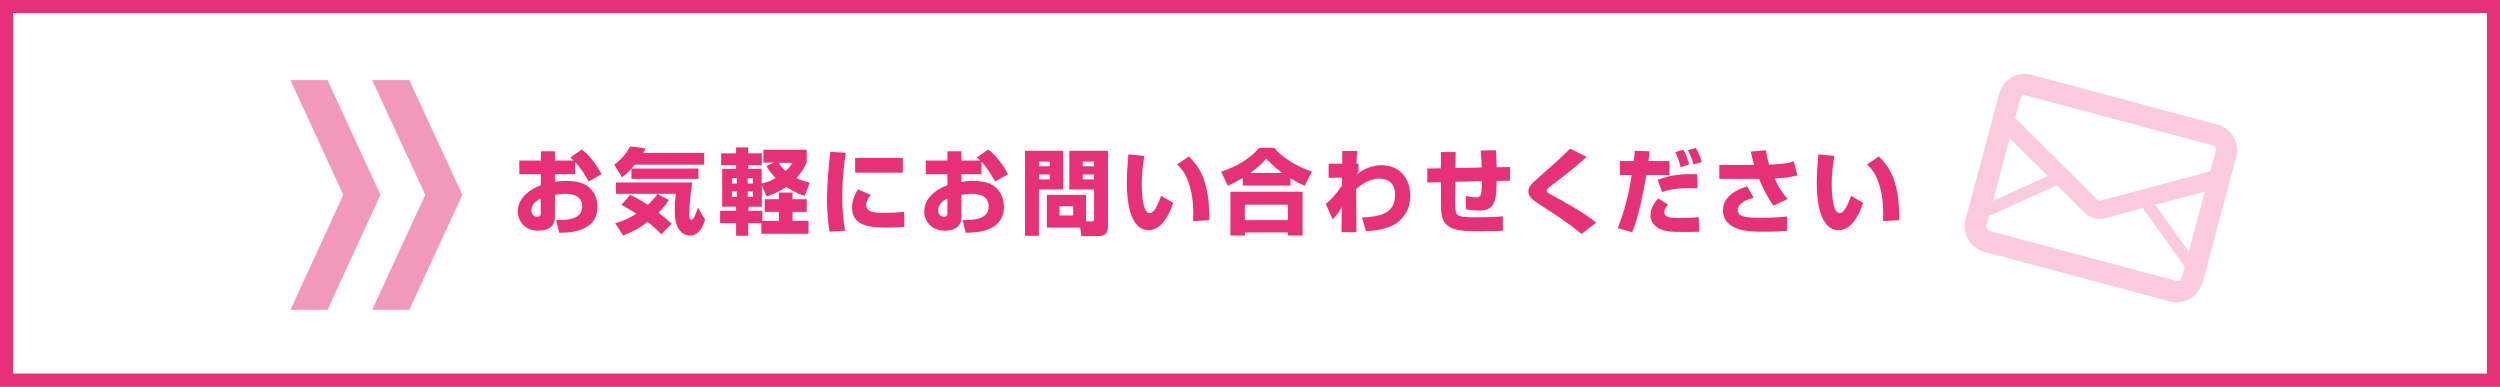 <?xml version="1.0" encoding="utf-8"?>
<!-- Generator: Adobe Illustrator 20.1.0, SVG Export Plug-In . SVG Version: 6.00 Build 0)  -->
<svg version="1.1" id="レイヤー_1" xmlns="http://www.w3.org/2000/svg" xmlns:xlink="http://www.w3.org/1999/xlink" x="0px"
	 y="0px" width="970px" height="150px" viewBox="0 0 970 150" style="enable-background:new 0 0 970 150;" xml:space="preserve">
<style type="text/css">
	.st0{fill:#E63178;}
	.st1{opacity:0.25;}
	.st2{opacity:0.5;}
</style>
<g>
	<g>
		<path class="st0" d="M965,5v140H5V5H965 M970,0H0v150h970V0L970,0z"/>
	</g>
	<g>
		<path class="st0" d="M965,5v140H5V5H965 M970,0H0v150h970V0L970,0z"/>
	</g>
	<g class="st1">
		<path class="st0" d="M850.5,108.9l-4-1.1c-0.1,0.2-0.2,0.4-0.3,0.6c-0.2,0.3-0.5,0.5-0.8,0.6c-0.3,0.1-0.7,0.1-1,0l-72.5-19.4
			c-0.2-0.1-0.4-0.2-0.6-0.3c-0.3-0.2-0.5-0.5-0.6-0.8c-0.1-0.3-0.1-0.7,0-1l13.2-49.3c0.1-0.2,0.2-0.4,0.3-0.6
			c0.2-0.3,0.5-0.5,0.8-0.6c0.3-0.1,0.7-0.1,1,0l72.5,19.4c0.2,0.1,0.4,0.2,0.6,0.3c0.3,0.2,0.5,0.5,0.6,0.8c0.1,0.3,0.1,0.7,0,1
			l-13.2,49.3L850.5,108.9l4,1.1l13.2-49.3c0.4-1.3,0.4-2.7,0.2-4c-0.3-1.9-1.1-3.7-2.4-5.2c-1.3-1.4-3-2.6-4.9-3.1L788.1,29
			c-1.3-0.4-2.7-0.4-4-0.2c-1.9,0.3-3.7,1.1-5.2,2.3c-1.4,1.3-2.6,3-3.1,4.9l-13.2,49.3c-0.4,1.3-0.4,2.7-0.2,4
			c0.3,1.9,1.1,3.7,2.3,5.2c1.3,1.4,3,2.6,4.9,3.1l72.5,19.4c1.3,0.4,2.7,0.4,4,0.2c1.9-0.3,3.7-1.1,5.2-2.4c1.4-1.3,2.6-3,3.1-4.9
			L850.5,108.9z"/>
		<path class="st0" d="M860.2,65.8l-45,12c-0.3,0.1-0.5,0.1-0.8,0c-0.2-0.1-0.5-0.2-0.7-0.4l-33.1-32.9l-5,5l33.1,32.9
			c1.1,1.1,2.4,1.8,3.8,2.2c1.4,0.4,2.9,0.4,4.4,0l45-12L860.2,65.8L860.2,65.8z"/>
		<polyline class="st0" points="768.8,85.1 798.7,71.6 796.8,67.3 766.9,80.8 		"/>
		<polyline class="st0" points="853.9,104.1 834.8,77.5 831,80.2 850.1,106.8 		"/>
	</g>
	<g>
		<g>
			<path class="st0" d="M225.7,58c3,2.2,5.7,5.8,7.7,9.6l-5,2.8c-1.3-2.3-3-5.2-5.3-7.6v4.8h-7.8v3c1-0.2,2.2-0.4,4.5-0.4
				c5.2,0,7.6,1.4,9,2.7c2.7,2.4,3,5.8,3,7.4c0,10-11.6,10-14.8,10l-1.2-4.9c3.8,0,10.1,0,10.1-5.3c0-4.6-4.6-4.9-6.4-4.9
				c-1.6,0-3.2,0.3-4.2,0.4v8.6c0,4.6-3.9,5.3-6.4,5.3c-6,0-8-4.6-8-7.3c0-6.7,6.9-9.5,9-10.4v-4.2h-8.4v-5.3h8.4v-3.6h5.4v3.6h7.3
				c-0.3-0.3-0.6-0.5-1.3-1.2L225.7,58z M209.8,77c-0.9,0.5-3.6,1.7-3.6,4.7c0,1.8,1.3,2.4,2.2,2.4c1.4,0,1.4-0.8,1.4-1.5V77z"/>
			<path class="st0" d="M246.3,63.9c-2,2.5-3.7,3.9-4.9,4.9l-3.1-4.9c2.7-2,4.4-3.9,6.2-7.1l6,0.8c-0.3,0.5-0.5,0.9-0.9,1.7h23.6
				v4.6H246.3z M244.5,75.6c1.1,0.5,3.3,1.6,6.9,3.9c0.5-0.5,2.4-2.3,3.7-4.3H239v-4.4h29.6c-1.2,7.5-1.2,12.1-1.2,12.4
				c0,0.7,0,2.1,0.9,2.1c1,0,1.9-3,2.5-4.8l2.8,4.8c-0.5,1.6-2.1,6.1-5.8,6.1c-1.5,0-2.8-0.6-3.7-1.6c-2.1-2.1-2.3-5.9-2.3-8.1
				c0-3,0.3-5.6,0.4-6.5h-7.1l4.4,2.4c-0.6,0.9-1.5,2.5-4,4.9c1.9,1.5,3.5,2.8,5.1,4.3l-4,4.1c-0.9-0.9-2.6-2.7-5.3-4.8
				c-4.4,3.3-7.8,4.6-9.5,5.3l-3.1-4.8c1.5-0.4,4.3-1.2,8.2-3.7c-2.8-1.8-4.7-2.8-5.8-3.4L244.5,75.6z M271,65.4v4h-26v-4H271z"/>
			<path class="st0" d="M295.4,86.6h-5.1v4.9h-4.7v-4.9h-6.2v-4.8h6.2v-1.6h-5.4V65.5h5.4v-1.4h-5.8v-4.6h5.8v-2.3h4.7v2.3h5.3v4.6
				h-5.3v1.4h5.2v5.7c1.4-0.3,2.8-0.6,5.4-2.1c-2.3-2.4-3.1-4-3.5-4.7l2.9-1.3h-4.1v-5H313v4.9c-0.6,1.3-1.5,3.4-4,6.1
				c1.9,0.9,3.5,1.4,5.2,1.8l-2,5.1c-1.3-0.4-3.7-1.2-7.1-3.5c-3.4,2.3-6.1,3.2-7.7,3.7l-1.8-4.3v8.3h-5.2v1.6h5.4v3.9h6.4v-3.5
				h-5.5v-4.9h5.5v-2.6h5.3v2.6h5.5v4.9h-5.5v3.5h6.2v5h-18.3V86.6z M284,69.1v2.1h1.9v-2.1H284z M284,74.3v2.1h1.9v-2.1H284z
				 M290.1,69.1v2.1h2v-2.1H290.1z M290.1,74.3v2.1h2v-2.1H290.1z M302.1,63.2c1.2,1.8,2.2,2.7,2.7,3.2c1.6-1.5,2.1-2.3,2.7-3.2
				H302.1z"/>
			<path class="st0" d="M328.2,59.3c-0.4,2.2-1.4,8.4-1.4,17.2c0,4.3,0.3,8.7,1.1,13l-6,0.4c-0.3-1.7-1-5.4-1-12.1
				c0-8.1,0.9-15.8,1.3-18.9L328.2,59.3z M337.8,75.6c-1.3,1.7-1.7,3-1.7,4.1c0,2.4,2.7,2.9,6.2,2.9c2.6,0,5.9-0.1,8.5-0.4l0.1,5.8
				c-1,0.1-3,0.3-6.6,0.3c-5.9,0-13.7-0.3-13.7-7.6c0-0.9,0-3.7,2.3-7.2L337.8,75.6z M350.3,61.3v5.7h-18.5v-5.7H350.3z"/>
			<path class="st0" d="M383.4,58c3,2.2,5.7,5.8,7.7,9.6l-5,2.8c-1.3-2.3-3-5.2-5.3-7.6v4.8H373v3c1-0.2,2.2-0.4,4.5-0.4
				c5.2,0,7.6,1.4,9,2.7c2.7,2.4,3,5.8,3,7.4c0,10-11.6,10-14.8,10l-1.2-4.9c3.8,0,10.1,0,10.1-5.3c0-4.6-4.6-4.9-6.4-4.9
				c-1.6,0-3.2,0.3-4.2,0.4v8.6c0,4.6-3.9,5.3-6.4,5.3c-6,0-8-4.6-8-7.3c0-6.7,6.9-9.5,9-10.4v-4.2h-8.4v-5.3h8.4v-3.6h5.4v3.6h7.3
				c-0.3-0.3-0.6-0.5-1.3-1.2L383.4,58z M367.6,77c-0.9,0.5-3.6,1.7-3.6,4.7c0,1.8,1.3,2.4,2.2,2.4c1.4,0,1.4-0.8,1.4-1.5V77z"/>
			<path class="st0" d="M397.7,58.5h14.8v15h-9.4v18h-5.4V58.5z M403.1,62.7v1.8h4.2v-1.8H403.1z M403.1,67.7v1.9h4.2v-1.9H403.1z
				 M421.3,85.9h2.2c0.9,0,1-0.2,1-1V73.5h-9.6v-15h15v29.2c0,3.7-2.3,3.9-3.6,3.9h-6.7l-0.5-3.3h-12.9V75.6h15.2V85.9z M411.1,80
				v3.6h5.3V80H411.1z M420.1,62.7v1.8h4.4v-1.8H420.1z M420.1,67.7v1.9h4.4v-1.9H420.1z"/>
			<path class="st0" d="M444,60.5c-0.6,3.7-1,7.3-1,11c0,3.3,0.3,11.2,3.1,11.2c1.8,0,3.4-3.8,4.4-6.7l4.7,2.7
				c-1.1,3.2-3.9,10.6-9.5,10.6c-7.6,0-8.5-12.3-8.5-18.4c0-3.7,0.4-8.1,0.6-11L444,60.5z M462.9,85.8c0-0.7,0.1-1.5,0.1-2.6
				c0-12.3-4-17.5-6.3-19.4l4.6-3.1c3.2,3.3,8.1,8.3,7.9,24.7L462.9,85.8z"/>
			<path class="st0" d="M482.1,69.1c-2.7,1.6-4.3,2.3-5.7,3l-2.6-5.5c5.7-1.8,11.1-4.9,14.7-9.2h5.9c4.8,5.7,12.6,8.5,14.6,9.2
				l-2.8,5.5c-1.3-0.6-3.2-1.5-5.5-2.9V72h-18.5V69.1z M477.4,74.4h28v17h-5.7v-1.2H483v1.2h-5.6V74.4z M483,79.4v6h16.7v-6H483z
				 M497.6,67.1c-3.1-2.2-5.2-4.4-6.3-5.6c-0.9,1.1-2.4,2.9-6.2,5.6H497.6z"/>
			<path class="st0" d="M528.5,84.4c6.3-0.4,12.8-1.1,12.8-8.8c0-5.7-4.2-6.3-6.2-6.3c-4.2,0-7.5,2.8-8.9,4.1l0.1,16.7h-5.8l0.1-9.8
				c-1.5,2.8-2.6,3.8-3.5,4.8l-2.7-6c1.5-1.2,3.1-2.6,6.3-7.1v-3.1l-5.2,0.1v-5.5h5.3v-4.9h5.8l-0.3,4.9h0.8v3.1
				c-0.2,0.2-0.6,0.9-0.6,1c1.4-1.1,4.9-3.5,9.6-3.5c7.5,0,11.1,5.9,11.1,11.8c0,6.6-4.1,10.7-8.3,12.2c-3.7,1.3-7.2,1.5-8.9,1.6
				L528.5,84.4z"/>
			<path class="st0" d="M580.4,58.3c0.2,2,0.2,4.3,0.3,6.6l5.2-0.1v5.3l-5.2,0.1c-0.1,7.6-0.6,11.5-6.8,11.5c-0.5,0-2.4,0-5.1-0.5
				l-0.1-5.1c1.1,0.2,3.1,0.5,4.2,0.5c1.5,0,2.1-0.7,2.1-6.3l-10.3,0.2l-0.1,7.9c0,5.5,0.1,5.9,7.9,5.9c5.3,0,8.4-0.1,10.6-0.4v5.6
				c-0.9,0.1-2.1,0.2-8.4,0.2c-6.7,0-11.6,0-14.1-3.3c-0.8-1.1-1.5-2.3-1.5-7.5v-8.2l-5.3,0.1l0-5.4l5.3-0.1V59h5.7l-0.1,6.2
				l10.2-0.2c-0.2-4.5-0.2-4.9-0.4-6.6L580.4,58.3z"/>
			<path class="st0" d="M613.6,90.8C608.3,86.3,603,83,598.4,80c-3.4-2.2-5.4-3.4-5.4-5.8c0-1.8,1.2-2.8,4.1-5.4
				c6.7-5.9,9.4-8.4,12.1-11.1l6.4,3.2c-5.3,4.8-11.8,9.7-14.1,11.4c-0.6,0.5-1.4,1-1.4,1.6c0,0.7,0.6,1,1.8,1.7
				c3.4,1.8,12.8,6.9,17.4,10.8L613.6,90.8z"/>
			<path class="st0" d="M640,58.7c-0.1,1.4-0.1,1.7-0.4,3.8h8.1v5.4h-8.9c-1.1,6.2-2.8,15.5-5.5,22.2l-5.6-1.6
				c3.4-8.3,5-17.7,5.4-20.6h-4.6v-5.4h5.4c0.2-1.3,0.2-2,0.4-4L640,58.7z M647.2,79.4c-0.5,0.5-1.5,1.7-1.5,2.9
				c0,2.3,3.3,2.3,5.5,2.3c4.4,0,6.9-0.3,7.9-0.3l0.2,5.6c-1,0-2.3,0.1-5.3,0.1c-3.3,0-5.3,0-7.5-0.4c-3.2-0.5-6.1-2.7-6.1-6.1
				c0-3.2,2.2-5.7,3-6.5L647.2,79.4z M658.6,73.1c-0.9,0-1.9-0.1-3.4-0.1c-5.9,0-8.8,1-10.3,1.5l-1.7-4.7c5.5-2.2,10.1-2.3,15.3-2.2
				L658.6,73.1z M652.1,64.9c-0.2-0.8-1-3.9-2.1-5.9l3.2-0.9c0.9,1.7,1.8,4.1,2.2,5.7L652.1,64.9z M657.1,63.8
				c-0.9-3-1.7-4.6-2.2-5.5l3.1-0.9c0.8,1.3,1.9,3.8,2.3,5.4L657.1,63.8z"/>
			<path class="st0" d="M685.2,58.3c0.2,1.5,0.3,2.6,1.2,5.6c7.1-0.4,7.9-0.7,9.6-1.3l1.4,5.5c-4.2,0.9-6,1-8.9,1.1
				c2.3,4.9,4.1,6.9,5.1,8l-5.5,2.6c-3.1-4.4-5.1-9.2-5.6-10.4h-15.4V64h13.5c-0.6-2.2-1-3.8-1.3-5.2L685.2,58.3z M680.4,76.7
				c-1.9,0.5-6.2,1.9-6.2,4.8c0,2.8,3.7,3,9.3,3c5.1,0,7.8-0.3,9.9-0.5l-0.1,5.6c-2.5,0.2-5.2,0.3-8.5,0.3c-7.3,0-10-0.6-12.5-2
				c-1.9-1-3.8-3.1-3.8-6.3c0-6.3,7.3-8.6,9.4-9.3L680.4,76.7z"/>
			<path class="st0" d="M711.7,60.5c-0.6,3.7-1,7.3-1,11c0,3.3,0.3,11.2,3.1,11.2c1.8,0,3.4-3.8,4.4-6.7l4.7,2.7
				c-1.1,3.2-3.9,10.6-9.5,10.6c-7.6,0-8.5-12.3-8.5-18.4c0-3.7,0.4-8.1,0.6-11L711.7,60.5z M730.6,85.8c0-0.7,0.1-1.5,0.1-2.6
				c0-12.3-4-17.5-6.3-19.4l4.6-3.1c3.2,3.3,8.1,8.3,7.9,24.7L730.6,85.8z"/>
		</g>
		<g class="st2">
			<polygon class="st0" points="158.8,31.1 179.4,75.6 158.8,120.2 144.4,120.2 165,75.6 144.4,31.1 			"/>
		</g>
		<g class="st2">
			<polygon class="st0" points="127.1,31.1 147.6,75.6 127.1,120.2 112.7,120.2 133.2,75.6 112.7,31.1 			"/>
		</g>
	</g>
</g>
</svg>
